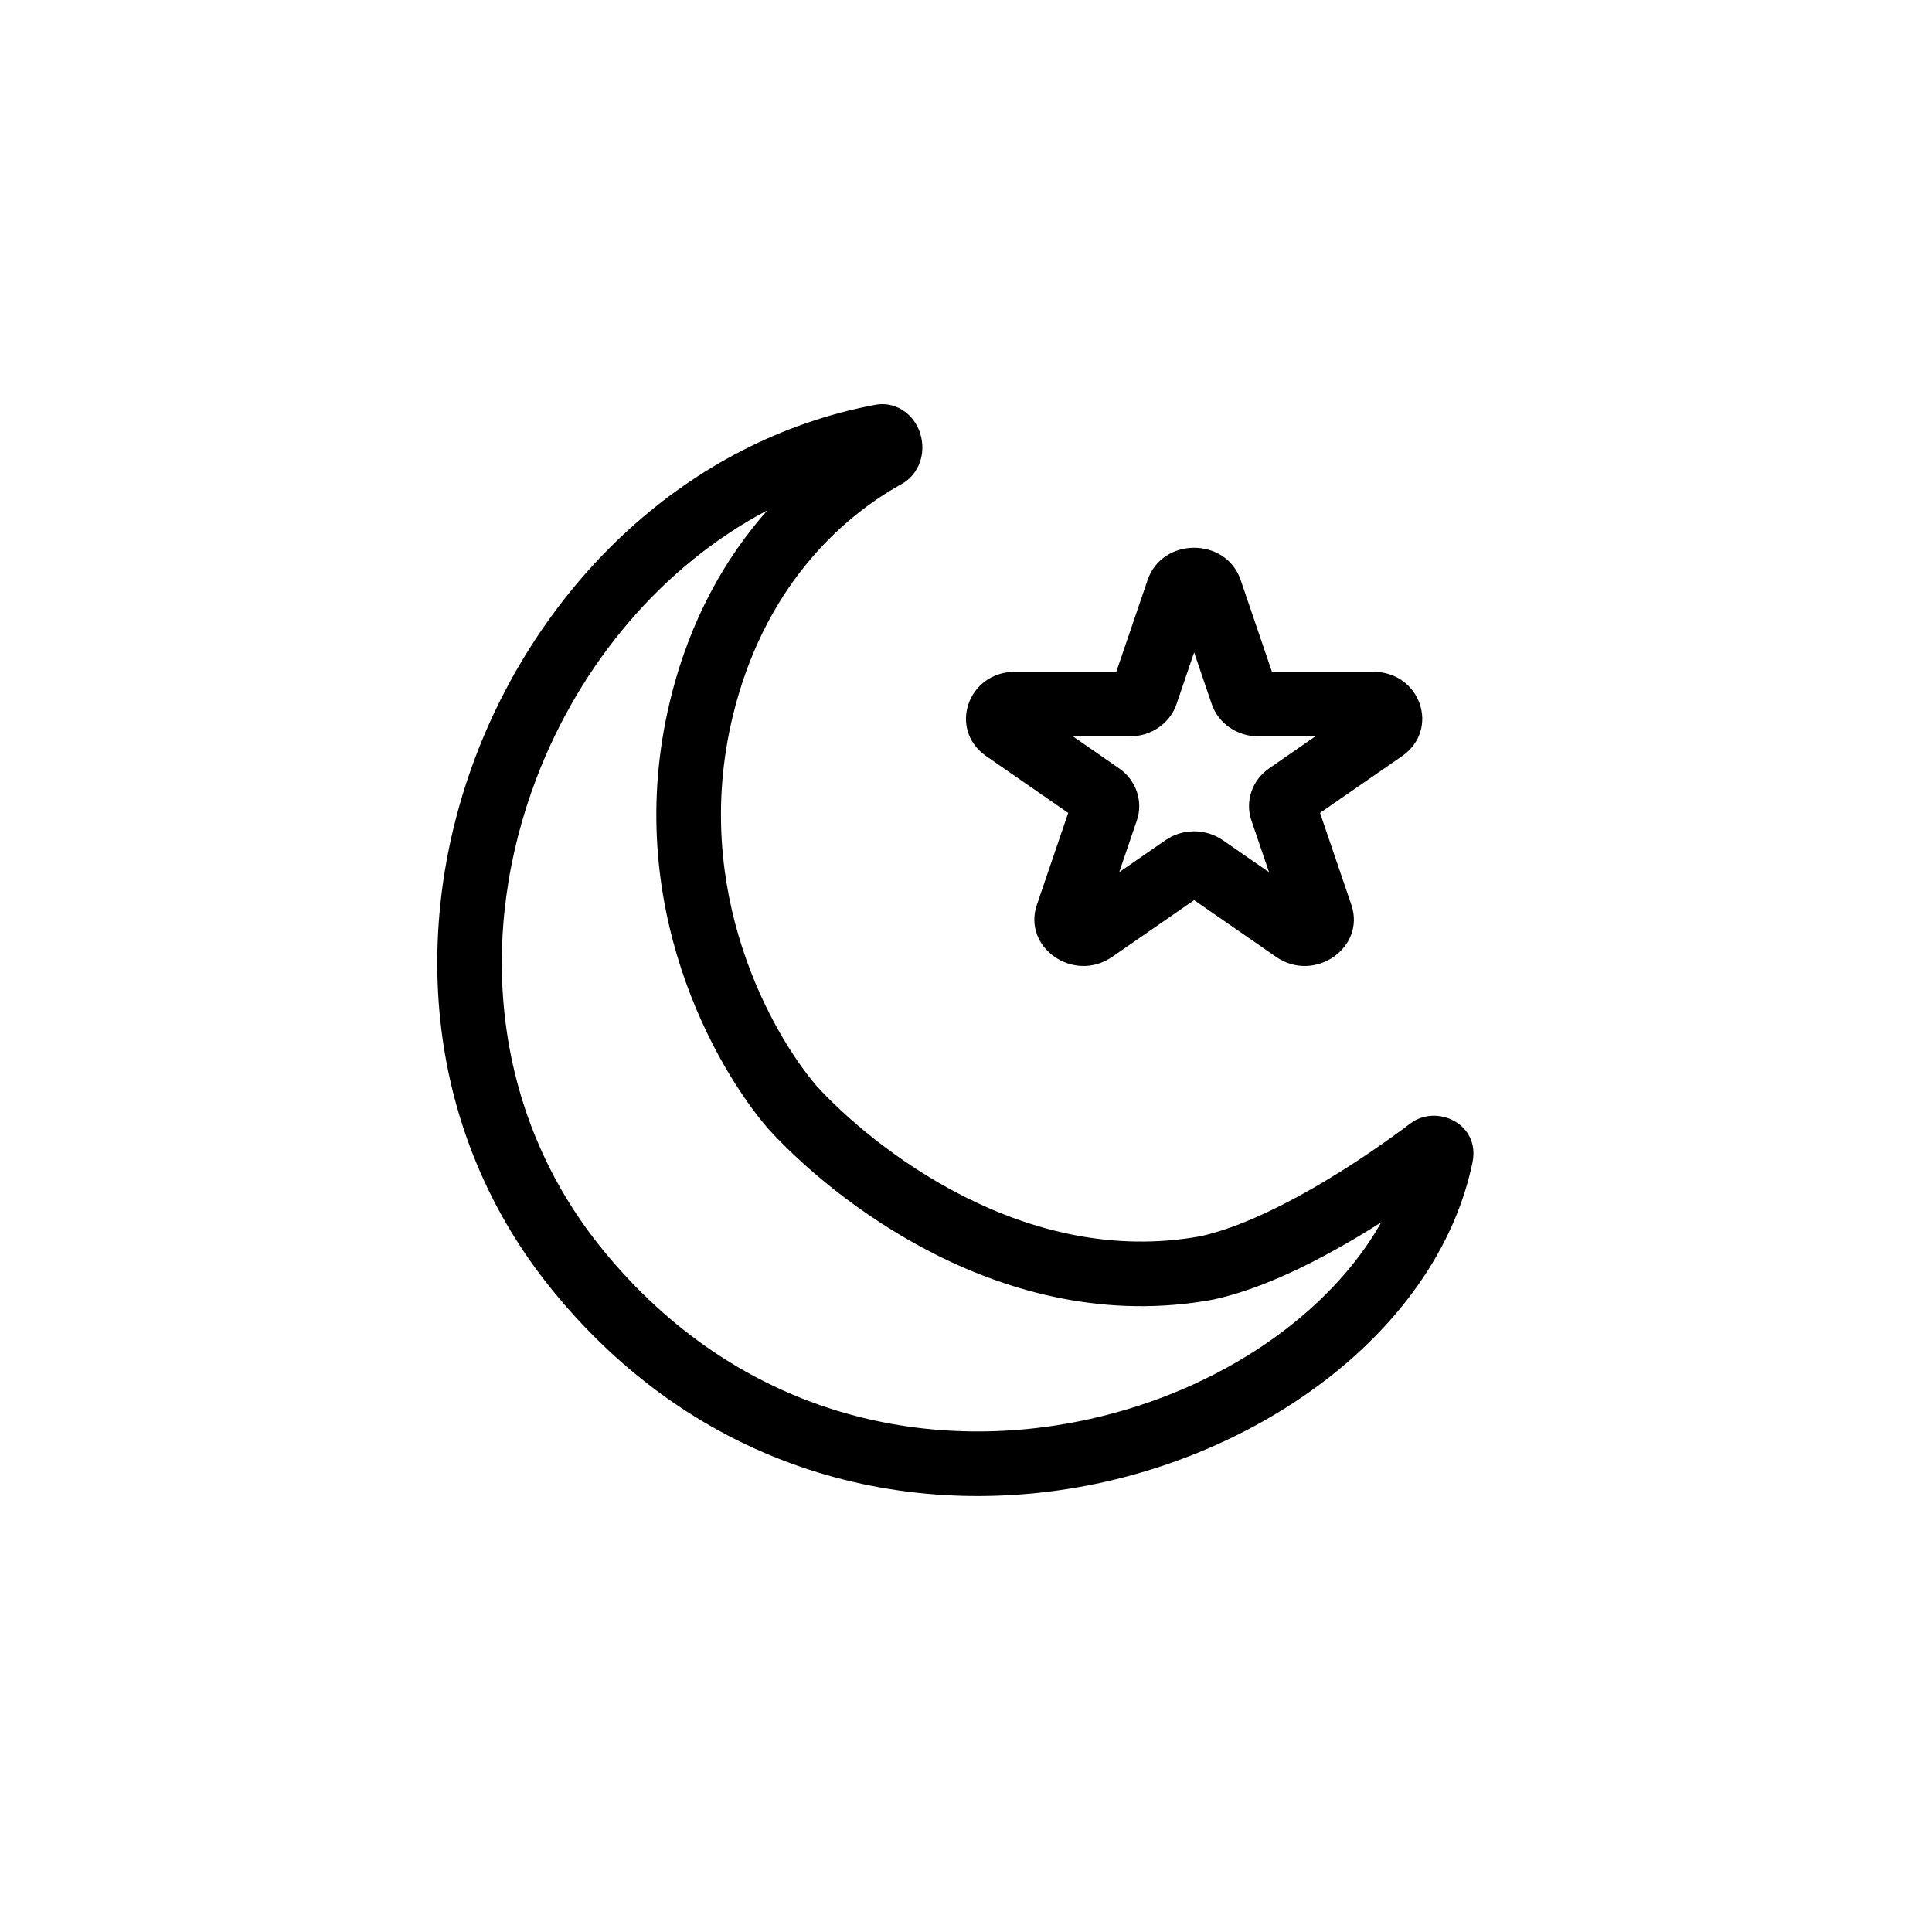 <?xml version="1.0" encoding="UTF-8"?>
<!-- Uploaded to: SVG Repo, www.svgrepo.com, Generator: SVG Repo Mixer Tools -->
<svg fill="#000000" width="800px" height="800px" version="1.1" viewBox="144 144 512 512" xmlns="http://www.w3.org/2000/svg">
 <g fill-rule="evenodd">
  <path d="m388.04 265.63c-0.582 2.219-2.055 4.957-5.094 6.637-16.355 9.051-36.66 27.781-44.793 61.68-11.172 46.555 10.66 84.27 22.199 97.777 7.277 7.981 21.094 20.227 39.043 29.316 17.941 9.086 39.527 14.793 62.746 10.578 8.93-1.965 19.422-6.789 29.645-12.648 10.156-5.82 19.508-12.355 25.969-17.234 6.969-5.262 18.602 0.07 16.469 10.34-8.598 41.352-50.203 74.195-97.871 84.738-48.34 10.691-105.14-0.867-145.85-50.758-34.5-42.289-37.695-96.488-20.285-142.01 17.371-45.426 55.703-83.348 105.7-92.754 3.727-0.703 6.91 0.746 8.93 2.676 1.832 1.746 2.769 3.867 3.207 5.602 0.445 1.773 0.562 3.898-0.008 6.059zm-40.652 13.59c-27.953 14.742-49.621 40.691-61.191 70.945-15.609 40.809-12.414 88.316 17.566 125.06 36.031 44.16 85.902 54.375 128.9 44.867 34.777-7.691 63.672-27.871 77.406-52.191-3.125 1.992-6.406 3.992-9.777 5.922-10.824 6.207-23.156 12.055-34.656 14.555-0.09 0.02-0.18 0.035-0.27 0.055-27.977 5.125-53.453-1.863-73.699-12.117-20.199-10.23-35.664-23.934-44.059-33.164-0.055-0.059-0.109-0.121-0.164-0.184-13.676-15.945-38.848-59.199-25.93-113.02 5.231-21.797 14.906-38.395 25.875-50.73z"/>
  <path d="m448.13 297.7c3.879-11.387 20.773-11.387 24.656 0l8.293 24.336h26.848c12.559 0 17.777 15.316 7.617 22.355l-21.719 15.039 8.297 24.34c3.883 11.383-9.789 20.848-19.945 13.812l-21.719-15.039-21.719 15.039c-10.16 7.035-23.828-2.43-19.949-13.812l8.297-24.34-21.719-15.039c-10.16-7.039-4.938-22.355 7.617-22.355h26.848zm12.328 19.195-4.676 13.711c-1.734 5.094-6.711 8.539-12.328 8.539h-15.121l12.234 8.473c4.543 3.148 6.445 8.727 4.707 13.816l-4.672 13.711 12.234-8.473c4.543-3.148 10.695-3.148 15.238 0l12.234 8.473-4.672-13.711c-1.734-5.09 0.164-10.668 4.707-13.816l12.238-8.473h-15.125c-5.617 0-10.594-3.445-12.328-8.539z"/>
 </g>
</svg>